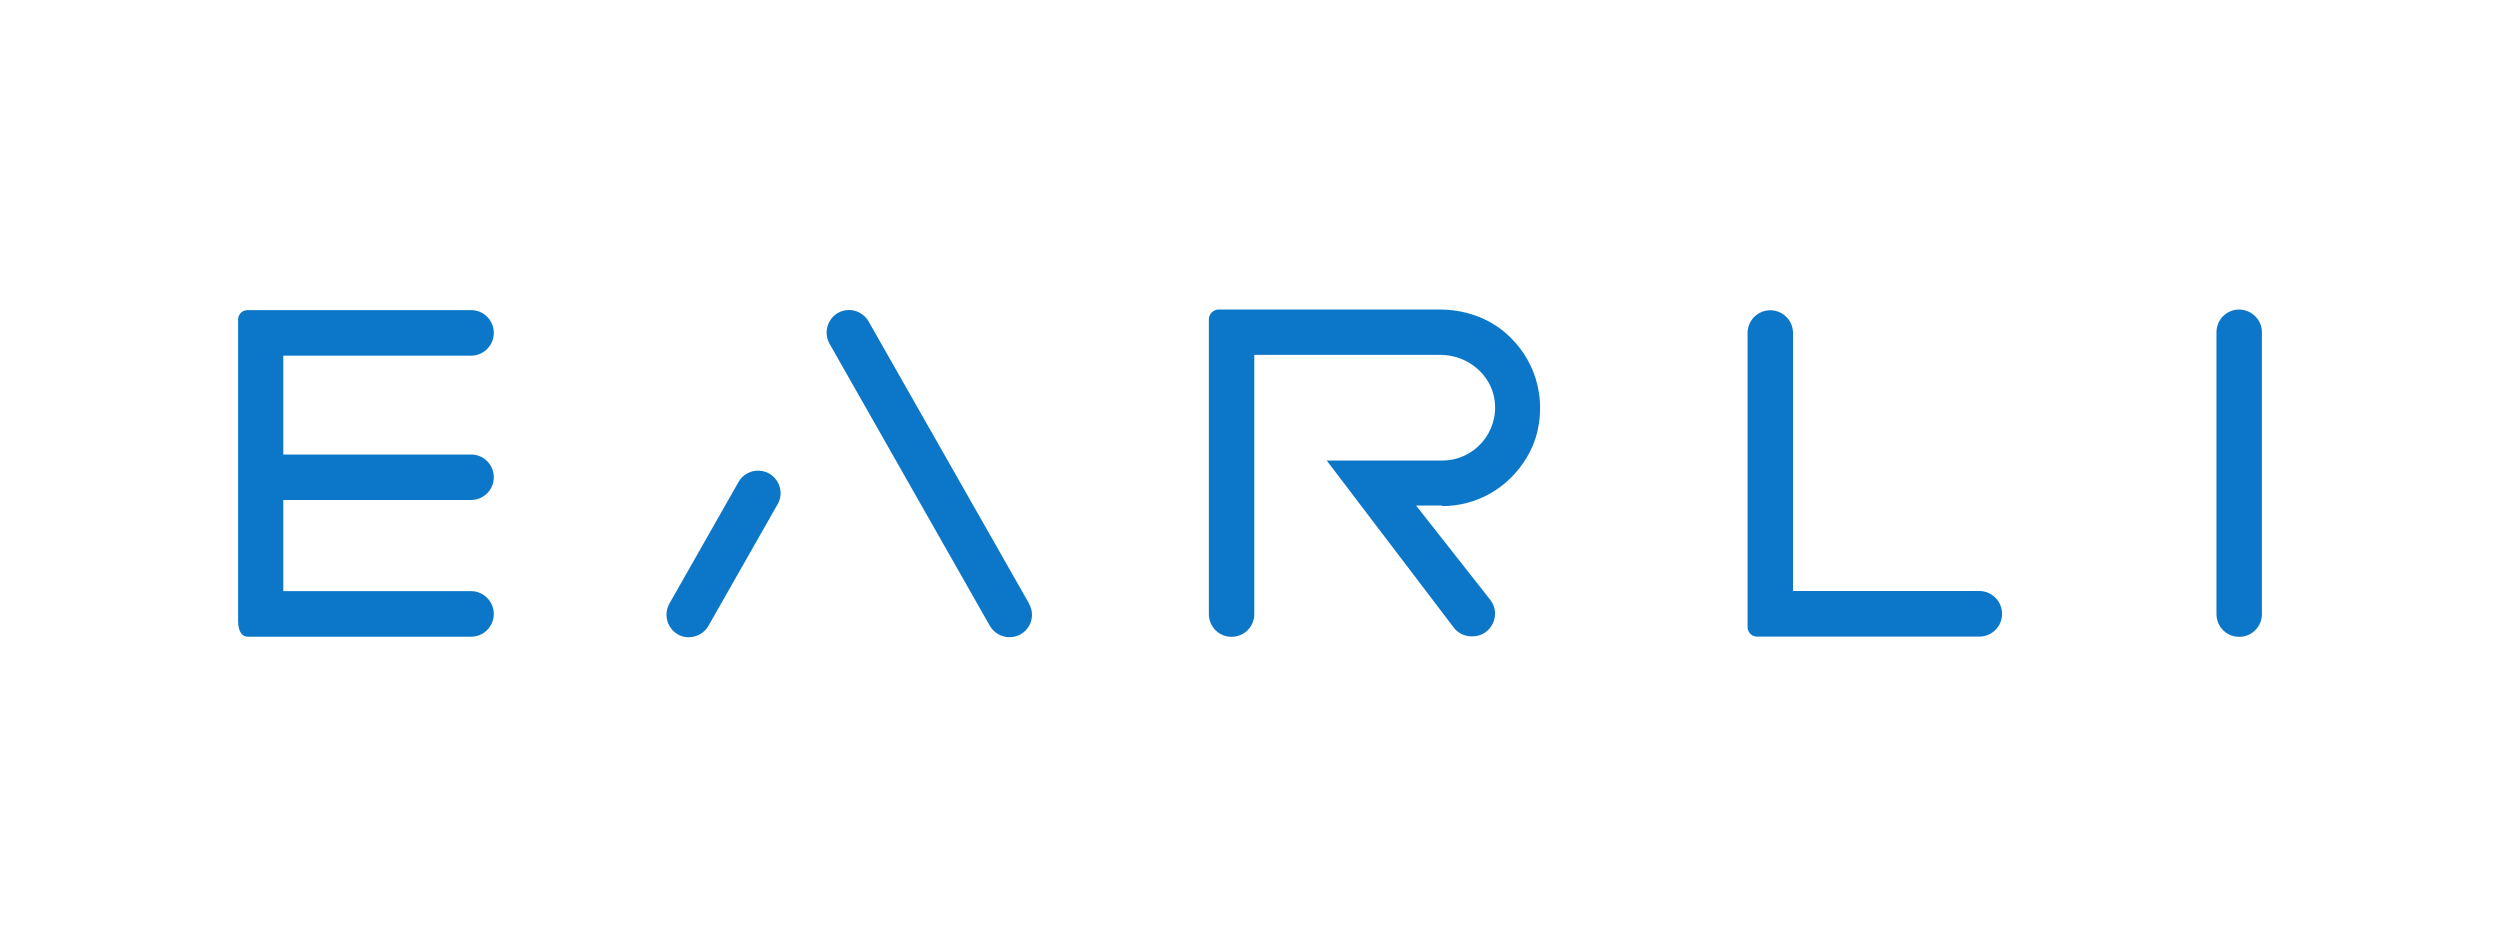 <?xml version="1.0" encoding="utf-8"?><svg width="210" height="80" viewBox="0 0 210 80" fill="none" xmlns="http://www.w3.org/2000/svg">
<path d="M190 27.91V51.585C190 52.643 189.15 53.494 188.091 53.494C187.033 53.494 186.183 52.643 186.183 51.585V27.91C186.183 26.851 187.033 26 188.091 26C189.15 26.02 190 26.861 190 27.91ZM150.613 49.695V27.91C150.597 27.414 150.389 26.944 150.032 26.599C149.676 26.253 149.2 26.061 148.704 26.061C148.208 26.061 147.732 26.253 147.376 26.599C147.019 26.944 146.811 27.414 146.795 27.91V52.683C146.795 53.108 147.151 53.474 147.577 53.474H166.267C167.325 53.474 168.175 52.614 168.175 51.565C168.175 50.516 167.325 49.645 166.267 49.645H150.603V49.695H150.613ZM41.479 27.959C41.479 26.9 40.628 26.049 39.57 26.049H20.811C20.702 26.049 20.613 26.069 20.514 26.099C20.198 26.208 20 26.524 20 26.861V52.109C20 53.118 20.356 53.484 20.831 53.484H39.57C40.628 53.484 41.479 52.623 41.479 51.575C41.479 50.526 40.628 49.655 39.57 49.655H23.797V41.998H39.57C40.628 41.998 41.479 41.147 41.479 40.088C41.479 39.03 40.628 38.179 39.57 38.179H23.797V29.878H39.57C40.628 29.878 41.479 29.017 41.479 27.969V27.959ZM121.134 42.512C124.011 42.512 126.662 41.048 128.234 38.456C128.639 37.783 128.956 37.041 129.134 36.27C129.876 33.143 128.837 30.027 126.484 27.979C124.951 26.653 122.953 26 120.936 26H102.374C101.929 26 101.544 26.356 101.544 26.831V51.585C101.544 52.643 102.394 53.494 103.452 53.494C104.51 53.494 105.361 52.643 105.361 51.585V29.809H120.995C123.24 29.809 125.267 31.431 125.554 33.658C125.89 36.358 123.804 38.684 121.154 38.684H111.443L122.113 52.712C122.469 53.187 123.032 53.455 123.616 53.455H123.685C125.277 53.455 126.157 51.605 125.168 50.368L118.948 42.463H121.124V42.512H121.134ZM86.444 50.704L72.955 26.989C72.619 26.406 71.986 26.04 71.314 26.04C69.88 26.04 68.98 27.593 69.672 28.859L83.15 52.574C83.487 53.158 84.12 53.524 84.792 53.524C86.256 53.524 87.156 51.971 86.434 50.704H86.444ZM57.865 53.524C58.537 53.524 59.17 53.168 59.506 52.574L65.321 42.354C66.043 41.097 65.123 39.534 63.679 39.534C63.007 39.534 62.374 39.891 62.038 40.484L56.223 50.714C55.531 51.971 56.421 53.534 57.865 53.534V53.524Z" fill="#0C77C9"/>
</svg>
